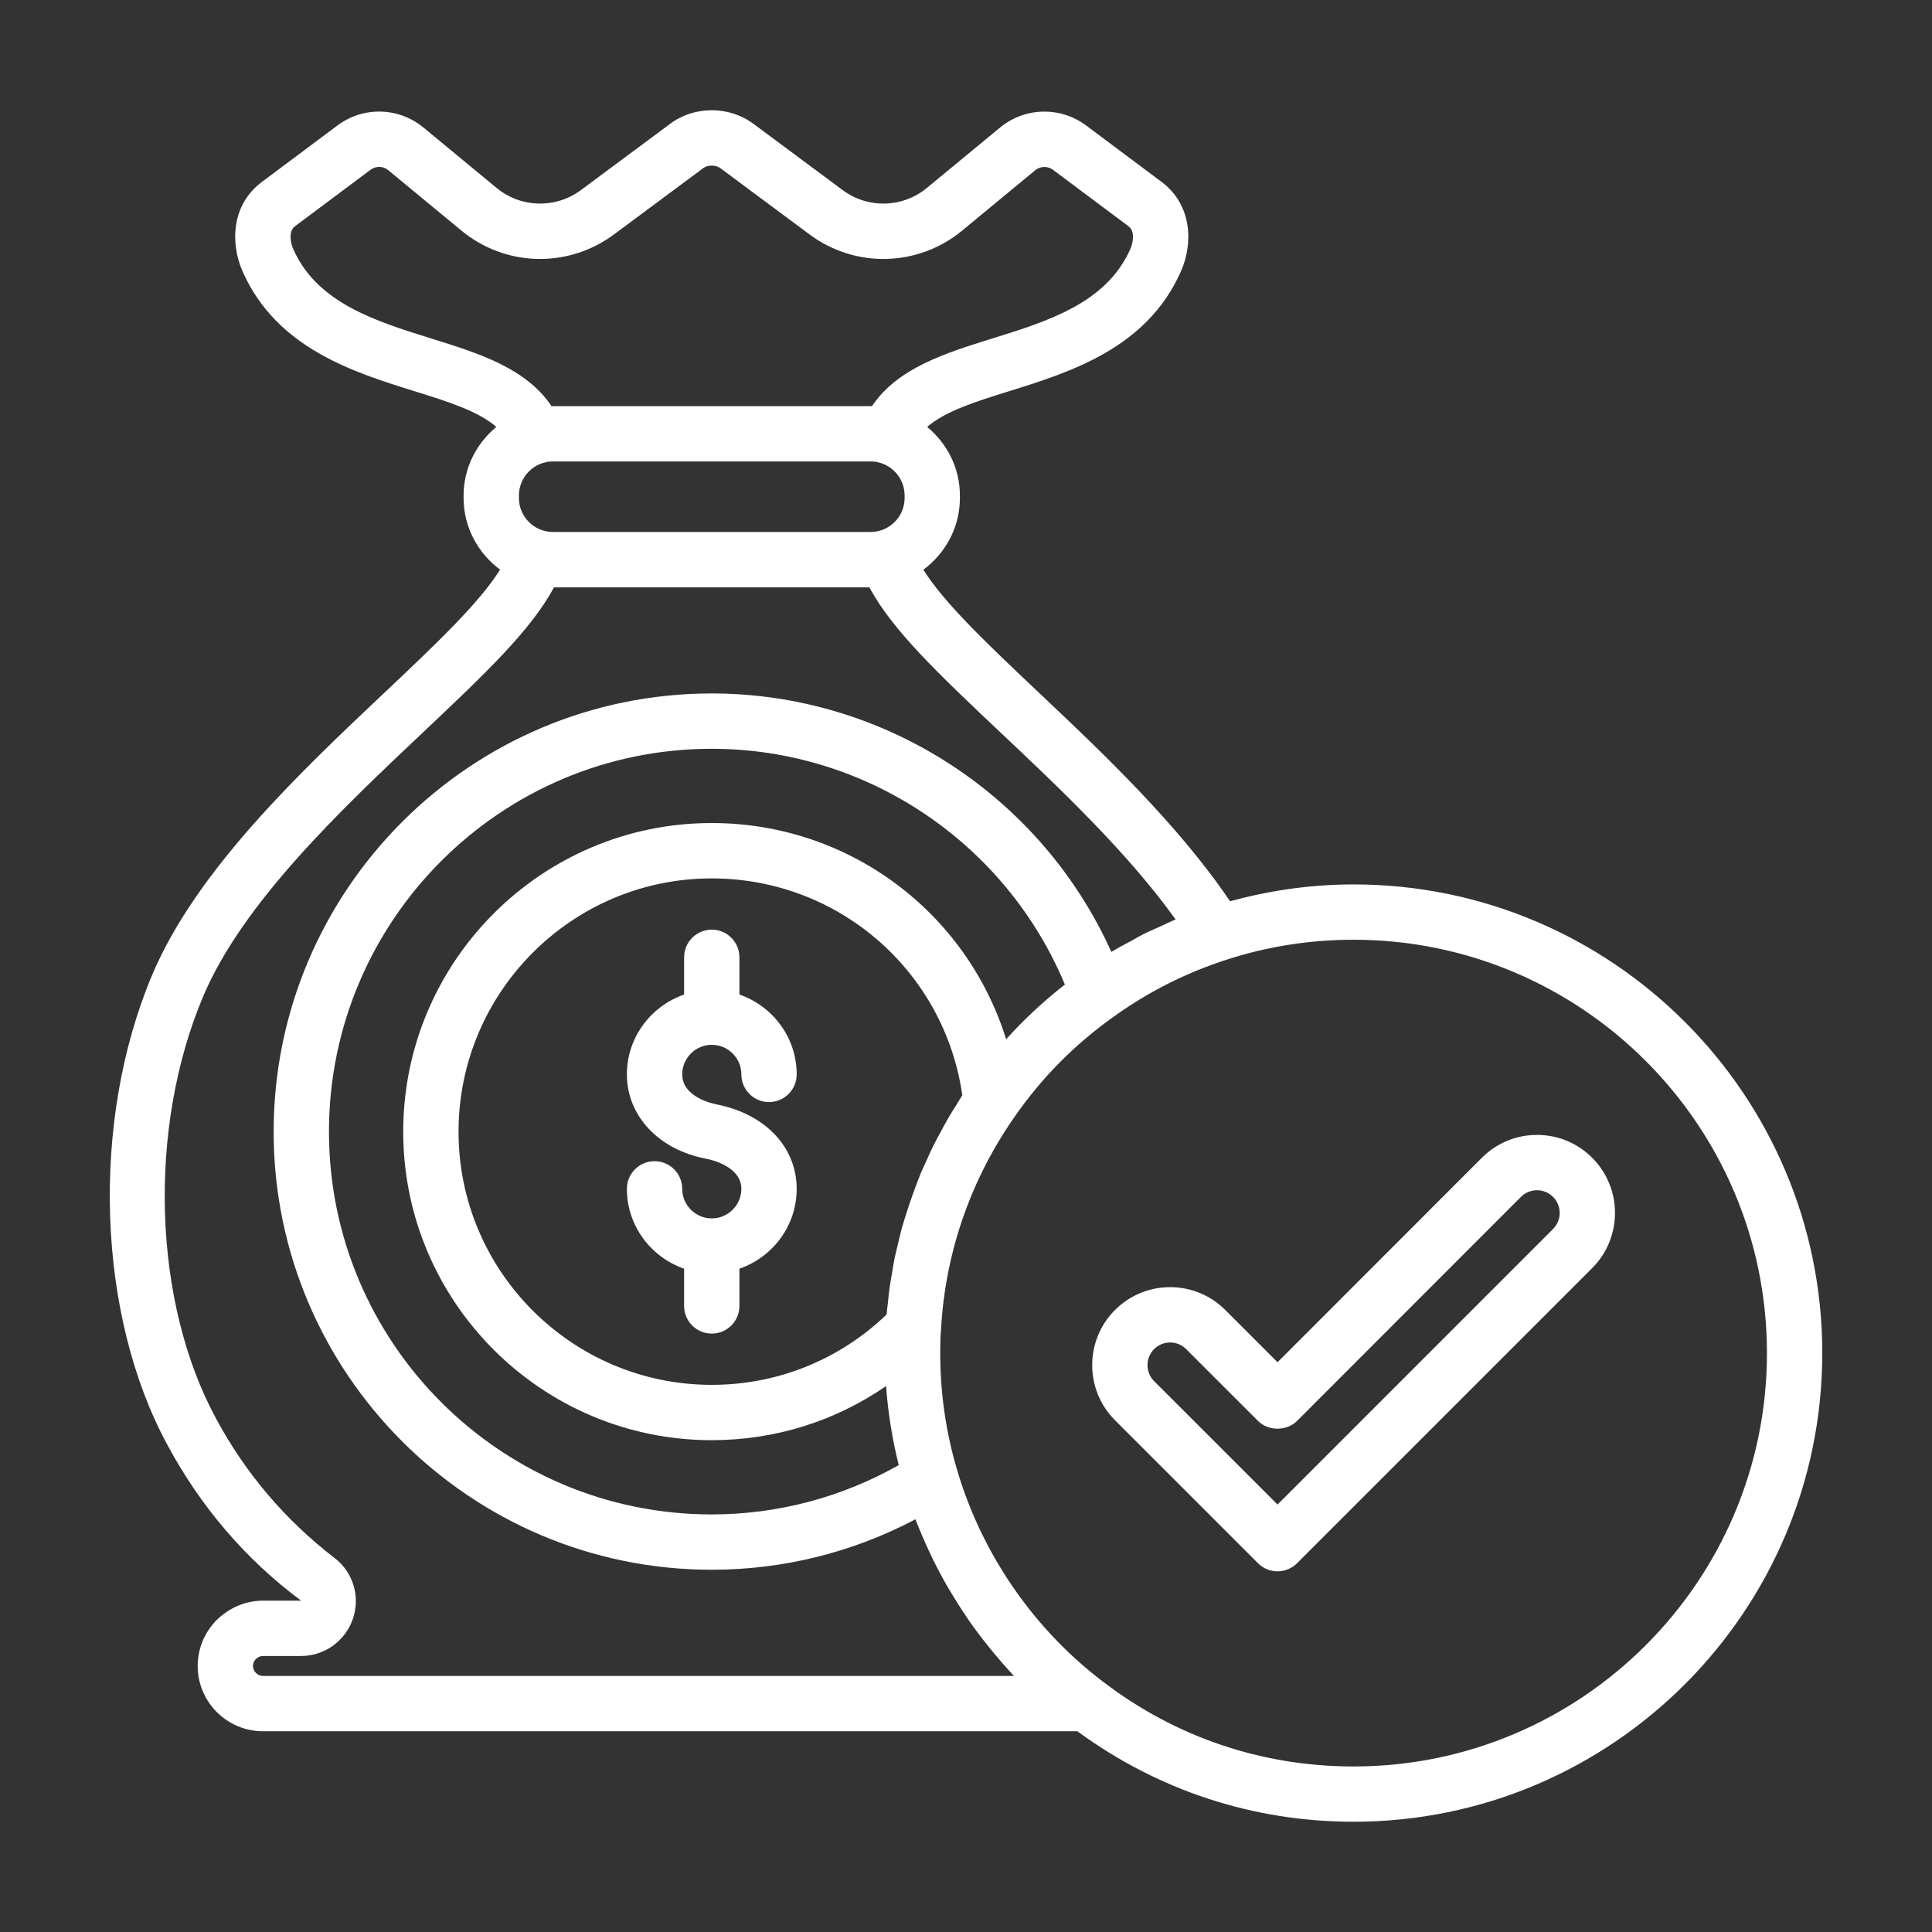 <svg width="44" height="44" viewBox="0 0 44 44" fill="none" xmlns="http://www.w3.org/2000/svg">
<rect x="0" y="0" width="44" height="44" fill="#333333" stroke="none"/>
<path d="M35.005 25.847C34.53 25.847 34.083 26.032 33.748 26.368L29.095 31.024L27.905 29.834C27.569 29.499 27.123 29.314 26.649 29.314C26.175 29.314 25.729 29.499 25.393 29.834C24.701 30.527 24.701 31.653 25.393 32.345L28.649 35.601C28.772 35.724 28.933 35.786 29.095 35.786C29.256 35.786 29.417 35.724 29.54 35.601L36.261 28.88C36.953 28.188 36.953 27.061 36.262 26.369C35.926 26.032 35.48 25.847 35.005 25.847ZM35.37 27.989L29.095 34.265L26.284 31.455C26.083 31.253 26.083 30.926 26.284 30.725C26.382 30.628 26.511 30.574 26.649 30.574C26.787 30.574 26.916 30.628 27.013 30.725L28.649 32.36C28.885 32.597 29.304 32.596 29.54 32.36L34.639 27.258C34.737 27.161 34.867 27.107 35.005 27.107C35.143 27.107 35.273 27.161 35.37 27.259C35.571 27.46 35.571 27.788 35.37 27.989Z" fill="white"/>
<path d="M30.827 20.142C29.866 20.142 28.922 20.277 28.014 20.526C26.828 18.772 25.1 17.133 23.673 15.787C22.481 14.661 21.505 13.735 21.029 12.975C21.531 12.603 21.861 12.012 21.861 11.341V11.285C21.861 10.654 21.567 10.097 21.116 9.723C21.528 9.363 22.233 9.142 22.97 8.913C24.373 8.476 26.119 7.933 26.894 6.182C27.177 5.543 27.151 4.666 26.456 4.144L24.739 2.86C24.151 2.421 23.345 2.437 22.776 2.904L21.108 4.281C20.557 4.736 19.77 4.757 19.195 4.332L17.156 2.818C16.607 2.409 15.812 2.408 15.267 2.816L13.229 4.33C12.651 4.757 11.863 4.736 11.312 4.282L9.64 2.901C9.072 2.437 8.267 2.42 7.683 2.859L5.962 4.145C5.961 4.145 5.961 4.146 5.961 4.146C5.268 4.666 5.243 5.543 5.525 6.182C6.3 7.932 8.047 8.476 9.451 8.913C10.187 9.142 10.892 9.363 11.304 9.723C10.853 10.097 10.558 10.654 10.558 11.285V11.341C10.558 12.011 10.888 12.601 11.389 12.973C10.914 13.733 9.938 14.659 8.747 15.784L8.712 15.816C6.822 17.603 4.469 19.826 3.465 22.204C2.057 25.544 2.203 29.951 3.819 32.919C4.571 34.314 5.591 35.512 6.858 36.454H5.988C5.6 36.454 5.229 36.608 4.931 36.898C4.654 37.182 4.502 37.552 4.502 37.941C4.502 38.761 5.169 39.428 5.988 39.428H24.536C26.369 40.773 28.537 41.489 30.827 41.489C36.712 41.489 41.501 36.701 41.501 30.816C41.501 24.931 36.712 20.142 30.827 20.142ZM11.818 11.341V11.285C11.818 10.857 12.167 10.509 12.594 10.509H19.826C20.254 10.509 20.602 10.857 20.602 11.285V11.341C20.602 11.764 20.261 12.108 19.84 12.116H12.58C12.159 12.108 11.818 11.764 11.818 11.341ZM12.56 9.249C11.982 8.382 10.888 8.041 9.824 7.71C8.545 7.311 7.221 6.899 6.678 5.672C6.613 5.525 6.569 5.265 6.716 5.154L8.439 3.867C8.559 3.777 8.725 3.78 8.84 3.874L10.51 5.253C11.508 6.077 12.933 6.115 13.978 5.343L16.02 3.826C16.119 3.752 16.302 3.753 16.404 3.829L18.445 5.345C19.487 6.115 20.912 6.077 21.911 5.253L23.577 3.877C23.695 3.781 23.862 3.778 23.984 3.869L25.701 5.153C25.862 5.273 25.798 5.545 25.742 5.672C25.198 6.9 23.875 7.312 22.595 7.71C21.532 8.041 20.438 8.382 19.86 9.249H12.56ZM5.988 38.168C5.866 38.168 5.762 38.064 5.762 37.941C5.762 37.866 5.801 37.811 5.821 37.789C5.873 37.739 5.929 37.714 5.988 37.714H6.858C7.388 37.714 7.862 37.375 8.035 36.873C8.211 36.366 8.044 35.806 7.619 35.482C6.501 34.622 5.595 33.559 4.927 32.318C3.48 29.662 3.356 25.704 4.626 22.694C5.527 20.56 7.773 18.438 9.578 16.732L9.612 16.7C11.026 15.365 12.096 14.354 12.615 13.377H19.801C20.321 14.354 21.394 15.368 22.823 16.717C24.11 17.931 25.672 19.405 26.774 20.94C26.659 20.987 26.549 21.043 26.436 21.094C26.302 21.155 26.166 21.211 26.035 21.277C25.947 21.322 25.862 21.374 25.775 21.421C25.621 21.504 25.467 21.585 25.318 21.675C25.316 21.676 25.313 21.678 25.31 21.679C23.711 18.128 20.148 15.793 16.208 15.793C10.707 15.793 6.232 20.27 6.232 25.774C6.232 31.275 10.707 35.75 16.208 35.75C17.833 35.75 19.422 35.355 20.848 34.601C20.851 34.61 20.855 34.619 20.859 34.628C20.868 34.652 20.879 34.676 20.888 34.7C20.972 34.913 21.063 35.123 21.161 35.331C21.183 35.378 21.204 35.426 21.227 35.473C21.334 35.691 21.447 35.906 21.568 36.117C21.592 36.159 21.618 36.201 21.643 36.243C21.756 36.434 21.874 36.621 21.999 36.804C22.02 36.835 22.04 36.867 22.061 36.898C22.2 37.098 22.346 37.291 22.498 37.481C22.534 37.527 22.571 37.572 22.609 37.617C22.764 37.805 22.924 37.99 23.092 38.168H5.988ZM22.914 23.668C22.017 20.784 19.342 18.744 16.208 18.744C12.335 18.744 9.183 21.898 9.183 25.774C9.183 29.648 12.335 32.799 16.208 32.799C17.649 32.799 19.019 32.368 20.18 31.567C20.223 32.179 20.323 32.78 20.468 33.367C19.171 34.101 17.709 34.49 16.208 34.49C11.402 34.49 7.492 30.58 7.492 25.774C7.492 20.965 11.402 17.053 16.208 17.053C19.733 17.053 22.907 19.195 24.252 22.423C23.768 22.8 23.322 23.216 22.914 23.668ZM21.614 25.433C21.544 25.553 21.478 25.676 21.413 25.798C21.367 25.882 21.32 25.965 21.278 26.051C21.213 26.179 21.155 26.31 21.096 26.441C21.059 26.523 21.019 26.605 20.983 26.688C20.922 26.835 20.867 26.985 20.812 27.134C20.755 27.288 20.703 27.444 20.653 27.6C20.613 27.727 20.57 27.854 20.535 27.983C20.503 28.101 20.477 28.221 20.448 28.34C20.423 28.446 20.396 28.551 20.374 28.657C20.35 28.776 20.331 28.896 20.311 29.016C20.292 29.126 20.273 29.236 20.257 29.346C20.242 29.459 20.231 29.571 20.22 29.684C20.211 29.769 20.198 29.853 20.191 29.938C19.111 30.972 17.705 31.539 16.208 31.539C13.029 31.539 10.443 28.953 10.443 25.774C10.443 22.593 13.029 20.005 16.208 20.005C19.095 20.005 21.511 22.112 21.916 24.944C21.865 25.021 21.819 25.102 21.77 25.181C21.717 25.265 21.664 25.348 21.614 25.433ZM30.827 40.23C28.74 40.23 26.767 39.562 25.116 38.296C24.919 38.146 24.729 37.989 24.544 37.824C23.256 36.669 22.293 35.154 21.801 33.488C21.544 32.631 21.413 31.732 21.413 30.816C21.413 30.633 21.416 30.449 21.433 30.253C21.445 30.038 21.464 29.825 21.491 29.612C21.652 28.338 22.076 27.11 22.738 26.003C22.848 25.819 22.965 25.638 23.088 25.461C23.088 25.461 23.088 25.461 23.088 25.461C23.088 25.46 23.089 25.459 23.09 25.459C23.709 24.558 24.479 23.779 25.381 23.142C26.162 22.582 27.022 22.15 27.939 21.855C28.863 21.555 29.835 21.402 30.827 21.402C36.018 21.402 40.241 25.625 40.241 30.816C40.241 36.007 36.018 40.23 30.827 40.23Z" fill="white"/>
<path d="M16.21 23.795C16.582 23.795 16.884 24.098 16.884 24.469C16.884 24.817 17.166 25.099 17.514 25.099C17.862 25.099 18.144 24.817 18.144 24.469C18.144 23.625 17.596 22.913 16.84 22.65V21.802C16.84 21.454 16.558 21.172 16.21 21.172C15.863 21.172 15.58 21.454 15.58 21.802V22.65C14.825 22.913 14.277 23.625 14.277 24.469C14.277 25.417 15.008 26.189 16.087 26.39C16.22 26.416 16.884 26.575 16.884 27.075C16.884 27.446 16.582 27.748 16.21 27.748C15.839 27.748 15.537 27.446 15.537 27.075C15.537 26.727 15.255 26.445 14.907 26.445C14.559 26.445 14.277 26.727 14.277 27.075C14.277 27.919 14.825 28.631 15.58 28.894V29.742C15.58 30.09 15.863 30.372 16.21 30.372C16.558 30.372 16.84 30.09 16.84 29.742V28.894C17.596 28.631 18.144 27.919 18.144 27.075C18.144 26.128 17.433 25.374 16.326 25.153C16.245 25.138 15.537 24.991 15.537 24.469C15.537 24.098 15.839 23.795 16.21 23.795Z" fill="white"/>
</svg>
